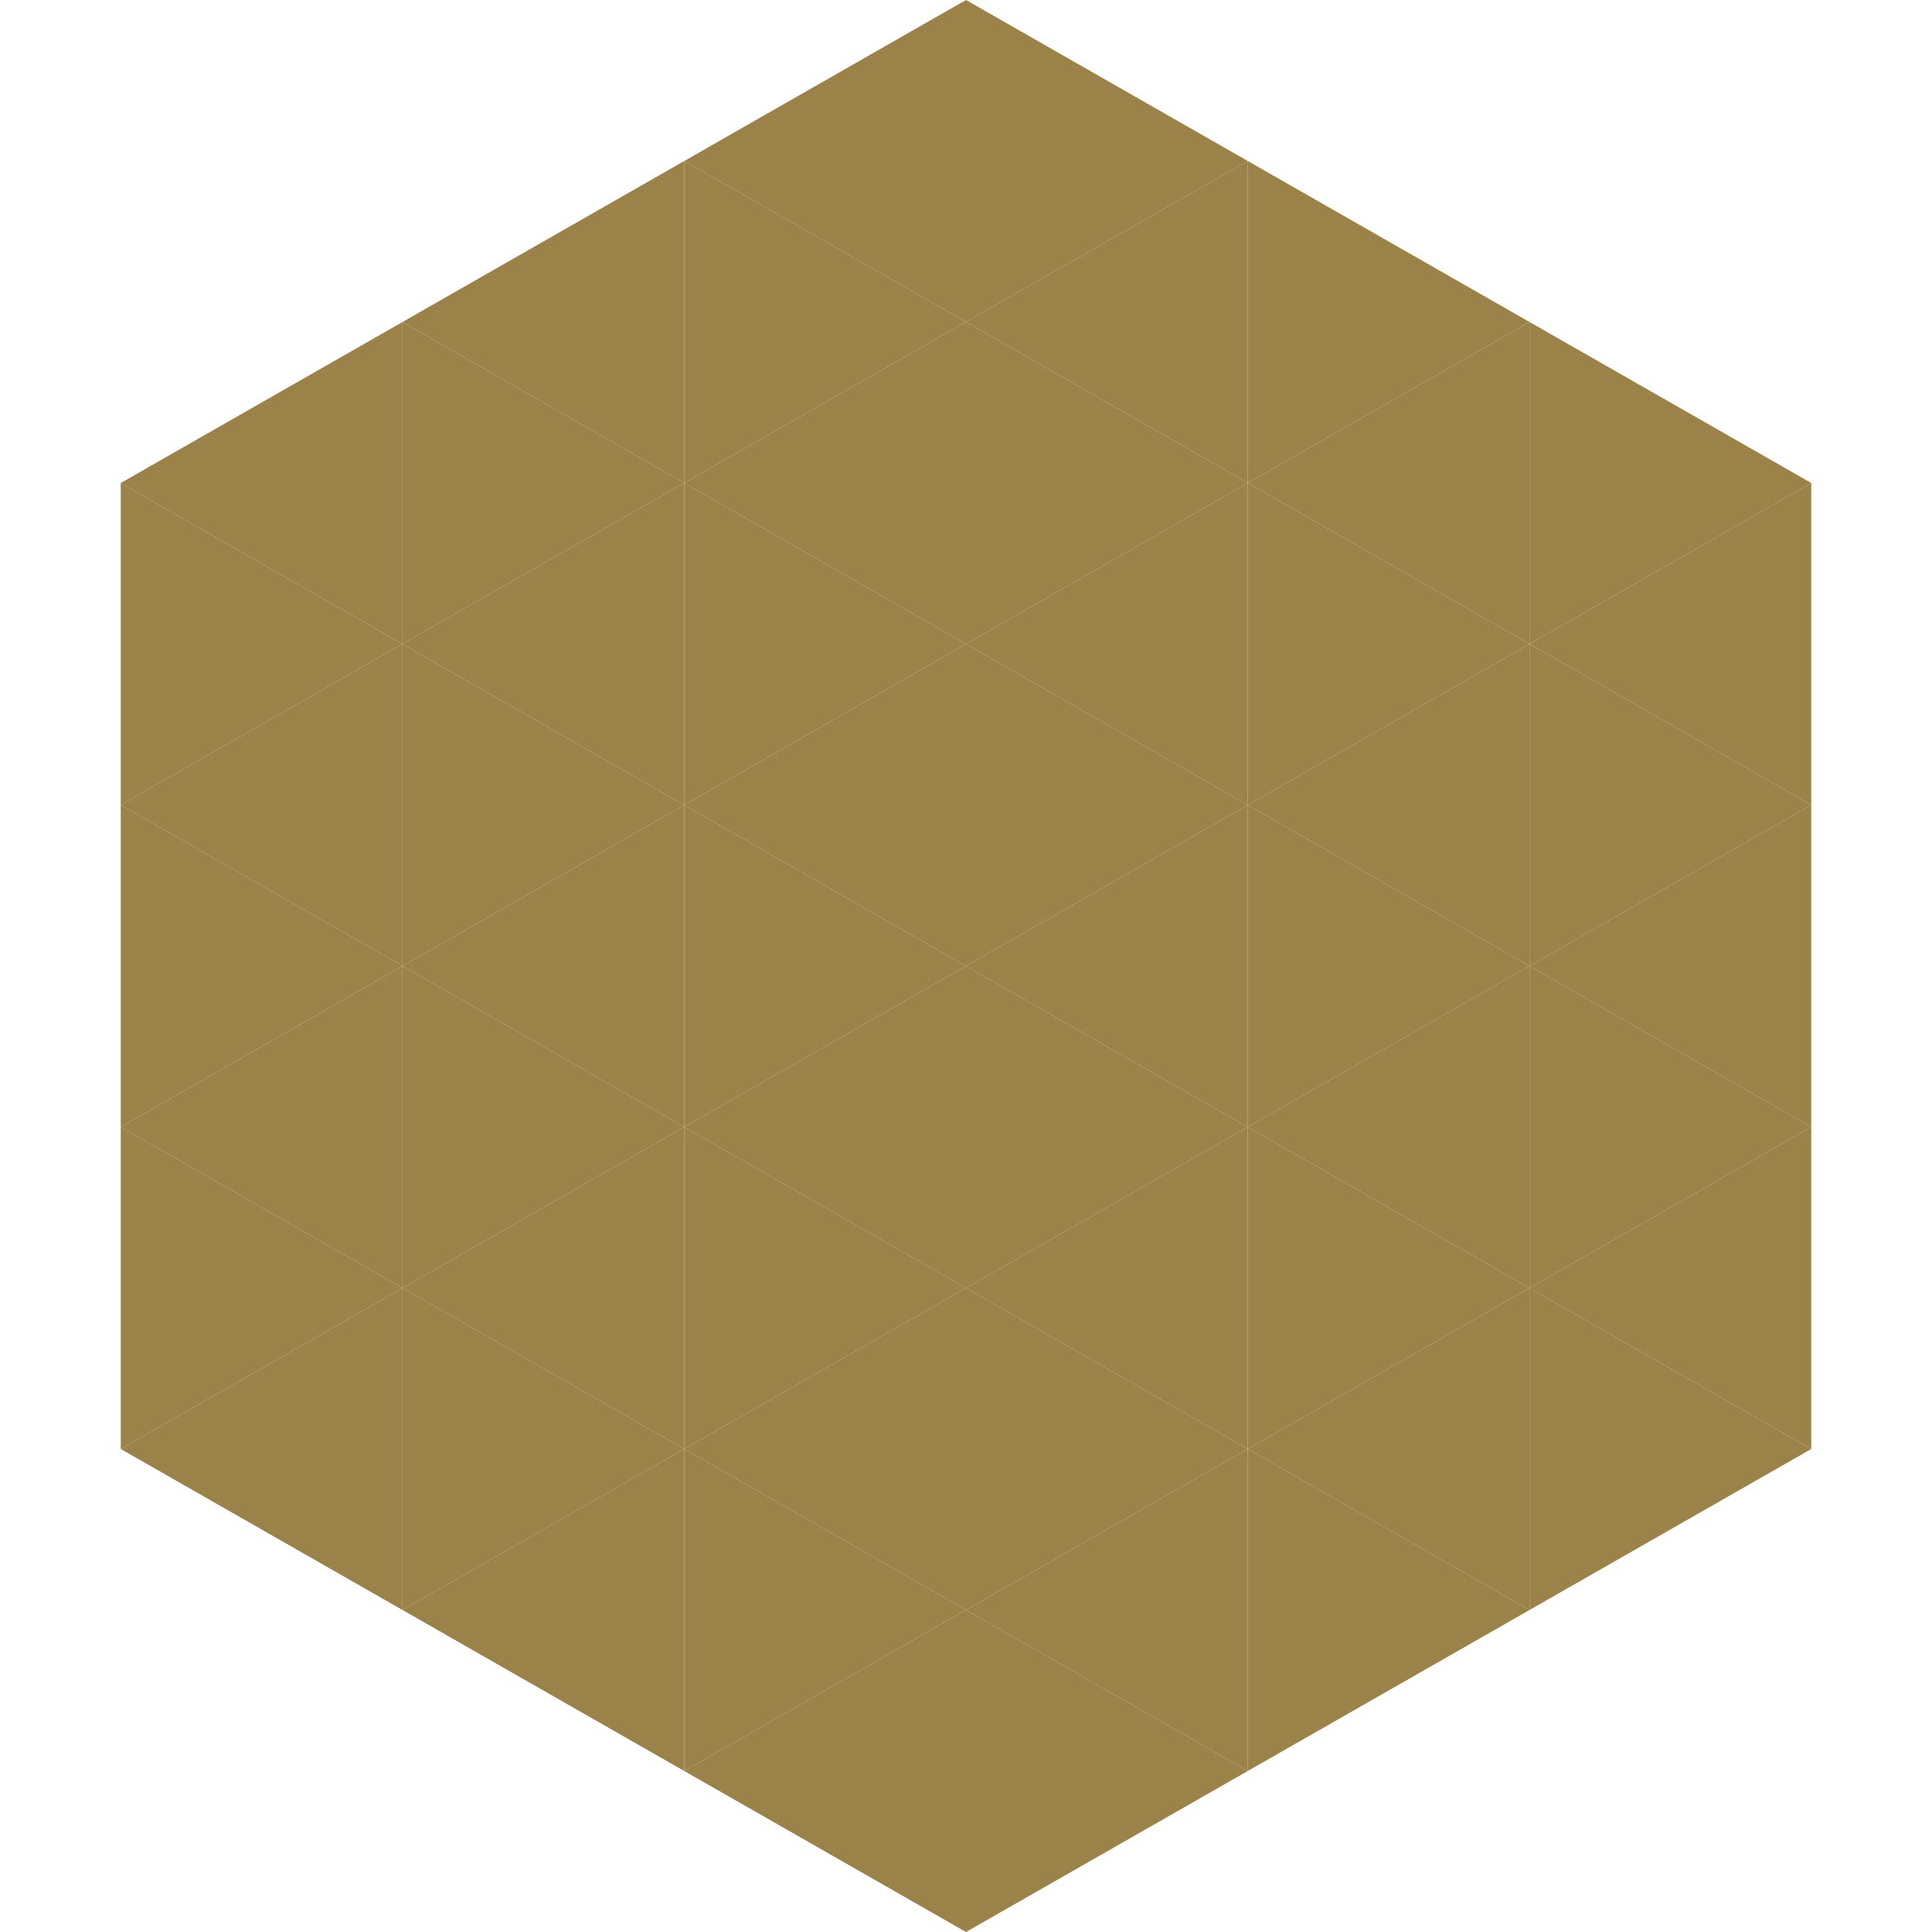 <?xml version="1.0"?>
<!-- Generated by SVGo -->
<svg width="240" height="240"
     xmlns="http://www.w3.org/2000/svg"
     xmlns:xlink="http://www.w3.org/1999/xlink">
<polygon points="50,40 15,60 50,80" style="fill:rgb(155,130,72)" />
<polygon points="190,40 225,60 190,80" style="fill:rgb(155,130,72)" />
<polygon points="15,60 50,80 15,100" style="fill:rgb(155,130,72)" />
<polygon points="225,60 190,80 225,100" style="fill:rgb(155,130,72)" />
<polygon points="50,80 15,100 50,120" style="fill:rgb(155,130,72)" />
<polygon points="190,80 225,100 190,120" style="fill:rgb(155,130,72)" />
<polygon points="15,100 50,120 15,140" style="fill:rgb(155,130,72)" />
<polygon points="225,100 190,120 225,140" style="fill:rgb(155,130,72)" />
<polygon points="50,120 15,140 50,160" style="fill:rgb(155,130,72)" />
<polygon points="190,120 225,140 190,160" style="fill:rgb(155,130,72)" />
<polygon points="15,140 50,160 15,180" style="fill:rgb(155,130,72)" />
<polygon points="225,140 190,160 225,180" style="fill:rgb(155,130,72)" />
<polygon points="50,160 15,180 50,200" style="fill:rgb(155,130,72)" />
<polygon points="190,160 225,180 190,200" style="fill:rgb(155,130,72)" />
<polygon points="15,180 50,200 15,220" style="fill:rgb(255,255,255); fill-opacity:0" />
<polygon points="225,180 190,200 225,220" style="fill:rgb(255,255,255); fill-opacity:0" />
<polygon points="50,0 85,20 50,40" style="fill:rgb(255,255,255); fill-opacity:0" />
<polygon points="190,0 155,20 190,40" style="fill:rgb(255,255,255); fill-opacity:0" />
<polygon points="85,20 50,40 85,60" style="fill:rgb(155,130,72)" />
<polygon points="155,20 190,40 155,60" style="fill:rgb(155,130,72)" />
<polygon points="50,40 85,60 50,80" style="fill:rgb(155,130,72)" />
<polygon points="190,40 155,60 190,80" style="fill:rgb(155,130,72)" />
<polygon points="85,60 50,80 85,100" style="fill:rgb(155,130,72)" />
<polygon points="155,60 190,80 155,100" style="fill:rgb(155,130,72)" />
<polygon points="50,80 85,100 50,120" style="fill:rgb(155,130,72)" />
<polygon points="190,80 155,100 190,120" style="fill:rgb(155,130,72)" />
<polygon points="85,100 50,120 85,140" style="fill:rgb(155,130,72)" />
<polygon points="155,100 190,120 155,140" style="fill:rgb(155,130,72)" />
<polygon points="50,120 85,140 50,160" style="fill:rgb(155,130,72)" />
<polygon points="190,120 155,140 190,160" style="fill:rgb(155,130,72)" />
<polygon points="85,140 50,160 85,180" style="fill:rgb(155,130,72)" />
<polygon points="155,140 190,160 155,180" style="fill:rgb(155,130,72)" />
<polygon points="50,160 85,180 50,200" style="fill:rgb(155,130,72)" />
<polygon points="190,160 155,180 190,200" style="fill:rgb(155,130,72)" />
<polygon points="85,180 50,200 85,220" style="fill:rgb(155,130,72)" />
<polygon points="155,180 190,200 155,220" style="fill:rgb(155,130,72)" />
<polygon points="120,0 85,20 120,40" style="fill:rgb(155,130,72)" />
<polygon points="120,0 155,20 120,40" style="fill:rgb(155,130,72)" />
<polygon points="85,20 120,40 85,60" style="fill:rgb(155,130,72)" />
<polygon points="155,20 120,40 155,60" style="fill:rgb(155,130,72)" />
<polygon points="120,40 85,60 120,80" style="fill:rgb(155,130,72)" />
<polygon points="120,40 155,60 120,80" style="fill:rgb(155,130,72)" />
<polygon points="85,60 120,80 85,100" style="fill:rgb(155,130,72)" />
<polygon points="155,60 120,80 155,100" style="fill:rgb(155,130,72)" />
<polygon points="120,80 85,100 120,120" style="fill:rgb(155,130,72)" />
<polygon points="120,80 155,100 120,120" style="fill:rgb(155,130,72)" />
<polygon points="85,100 120,120 85,140" style="fill:rgb(155,130,72)" />
<polygon points="155,100 120,120 155,140" style="fill:rgb(155,130,72)" />
<polygon points="120,120 85,140 120,160" style="fill:rgb(155,130,72)" />
<polygon points="120,120 155,140 120,160" style="fill:rgb(155,130,72)" />
<polygon points="85,140 120,160 85,180" style="fill:rgb(155,130,72)" />
<polygon points="155,140 120,160 155,180" style="fill:rgb(155,130,72)" />
<polygon points="120,160 85,180 120,200" style="fill:rgb(155,130,72)" />
<polygon points="120,160 155,180 120,200" style="fill:rgb(155,130,72)" />
<polygon points="85,180 120,200 85,220" style="fill:rgb(155,130,72)" />
<polygon points="155,180 120,200 155,220" style="fill:rgb(155,130,72)" />
<polygon points="120,200 85,220 120,240" style="fill:rgb(155,130,72)" />
<polygon points="120,200 155,220 120,240" style="fill:rgb(155,130,72)" />
<polygon points="85,220 120,240 85,260" style="fill:rgb(255,255,255); fill-opacity:0" />
<polygon points="155,220 120,240 155,260" style="fill:rgb(255,255,255); fill-opacity:0" />
</svg>
